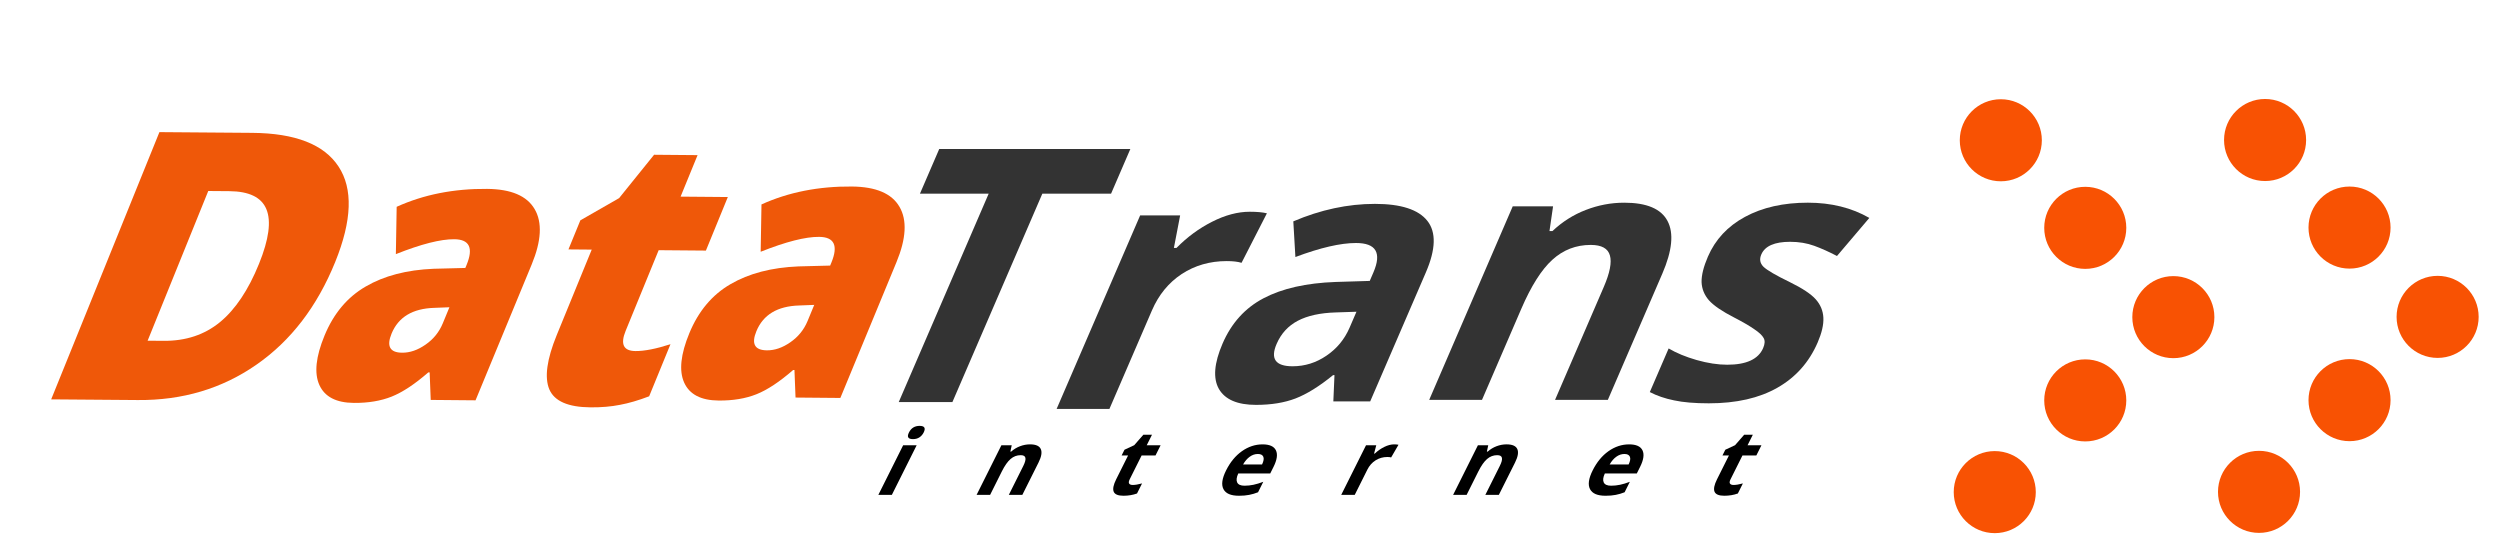 <?xml version="1.0" encoding="UTF-8" standalone="no"?>
<!-- Created with Inkscape (http://www.inkscape.org/) -->

<svg
   xmlns:dc="http://purl.org/dc/elements/1.1/"
   xmlns:cc="http://creativecommons.org/ns#"
   xmlns:rdf="http://www.w3.org/1999/02/22-rdf-syntax-ns#"
   xmlns:svg="http://www.w3.org/2000/svg"
   xmlns="http://www.w3.org/2000/svg"
   xmlns:sodipodi="http://sodipodi.sourceforge.net/DTD/sodipodi-0.dtd"
   xmlns:inkscape="http://www.inkscape.org/namespaces/inkscape"
   width="350"
   height="75"
   viewBox="0 0 92.604 19.844"
   version="1.1"
   id="svg8"
   inkscape:version="0.92.4 (5da689c313, 2019-01-14)"
   sodipodi:docname="datatrans-logo.svg">
  <defs
     id="defs2">
    <filter
       style="color-interpolation-filters:sRGB"
       inkscape:label="Drop Shadow"
       id="filter3832">
      <feFlood
         flood-opacity="0.498"
         flood-color="rgb(0,0,0)"
         result="flood"
         id="feFlood3822" />
      <feComposite
         in="flood"
         in2="SourceGraphic"
         operator="in"
         result="composite1"
         id="feComposite3824" />
      <feGaussianBlur
         in="composite1"
         stdDeviation="3"
         result="blur"
         id="feGaussianBlur3826" />
      <feOffset
         dx="6"
         dy="6"
         result="offset"
         id="feOffset3828" />
      <feComposite
         in="SourceGraphic"
         in2="offset"
         operator="over"
         result="composite2"
         id="feComposite3830" />
    </filter>
    <filter
       inkscape:menu="Shadows and Glows"
       inkscape:menu-tooltip="Cut out, add inner shadow and colorize some parts of an image"
       style="color-interpolation-filters:sRGB"
       inkscape:label="Drop Shadow"
       id="filter4041">
      <feColorMatrix
         values="0 0 0 0 0 0 0 0 0 0 0 0 0 0 0 0.21 0.72 0.07 0 0 "
         result="result1"
         id="feColorMatrix4013" />
      <feColorMatrix
         values="1 0 0 0 0 0 1 0 0 0 0 0 1 0 0 0 0 0 2 0 "
         result="result9"
         id="feColorMatrix4015" />
      <feComposite
         in2="result9"
         in="SourceGraphic"
         operator="in"
         result="result4"
         id="feComposite4017" />
      <feFlood
         result="result2"
         flood-color="rgb(0,0,0)"
         id="feFlood4019" />
      <feComposite
         in2="result9"
         operator="in"
         result="result10"
         id="feComposite4021" />
      <feComposite
         in2="result4"
         operator="atop"
         id="feComposite4023" />
      <feGaussianBlur
         stdDeviation="3"
         result="result8"
         id="feGaussianBlur4025" />
      <feOffset
         dx="3"
         dy="3"
         result="result3"
         in="result8"
         id="feOffset4027" />
      <feFlood
         flood-opacity="1"
         flood-color="rgb(219,173,62)"
         result="result5"
         id="feFlood4029" />
      <feMerge
         result="result6"
         id="feMerge4037">
        <feMergeNode
           in="result5"
           id="feMergeNode4031" />
        <feMergeNode
           in="result3"
           id="feMergeNode4033" />
        <feMergeNode
           in="result4"
           id="feMergeNode4035" />
      </feMerge>
      <feComposite
         in2="SourceGraphic"
         operator="in"
         result="fbSourceGraphic"
         id="feComposite4039" />
      <feColorMatrix
         result="fbSourceGraphicAlpha"
         in="fbSourceGraphic"
         values="0 0 0 -1 0 0 0 0 -1 0 0 0 0 -1 0 0 0 0 1 0"
         id="feColorMatrix4427" />
      <feFlood
         id="feFlood4429"
         flood-opacity="0.808"
         flood-color="rgb(0,0,0)"
         result="flood"
         in="fbSourceGraphic" />
      <feComposite
         in2="fbSourceGraphic"
         id="feComposite4431"
         in="flood"
         operator="in"
         result="composite1" />
      <feGaussianBlur
         id="feGaussianBlur4433"
         in="composite1"
         stdDeviation="0.2"
         result="blur" />
      <feOffset
         id="feOffset4435"
         dx="0.3"
         dy="0.3"
         result="offset" />
      <feComposite
         in2="offset"
         id="feComposite4437"
         in="fbSourceGraphic"
         operator="over"
         result="composite2" />
    </filter>
    <filter
       inkscape:menu="Shadows and Glows"
       inkscape:menu-tooltip="Cut out, add inner shadow and colorize some parts of an image"
       style="color-interpolation-filters:sRGB"
       inkscape:label="Drop Shadow"
       id="filter4041-7">
      <feColorMatrix
         values="0 0 0 0 0 0 0 0 0 0 0 0 0 0 0 0.21 0.72 0.07 0 0 "
         result="result1"
         id="feColorMatrix4013-5" />
      <feColorMatrix
         values="1 0 0 0 0 0 1 0 0 0 0 0 1 0 0 0 0 0 2 0 "
         result="result9"
         id="feColorMatrix4015-3" />
      <feComposite
         in2="result9"
         in="SourceGraphic"
         operator="in"
         result="result4"
         id="feComposite4017-5" />
      <feFlood
         result="result2"
         flood-color="rgb(0,0,0)"
         id="feFlood4019-6" />
      <feComposite
         in2="result9"
         operator="in"
         result="result10"
         id="feComposite4021-2" />
      <feComposite
         in2="result4"
         operator="atop"
         id="feComposite4023-9" />
      <feGaussianBlur
         stdDeviation="3"
         result="result8"
         id="feGaussianBlur4025-1" />
      <feOffset
         dx="3"
         dy="3"
         result="result3"
         in="result8"
         id="feOffset4027-2" />
      <feFlood
         flood-opacity="1"
         flood-color="rgb(219,173,62)"
         result="result5"
         id="feFlood4029-7" />
      <feMerge
         result="result6"
         id="feMerge4037-0">
        <feMergeNode
           in="result5"
           id="feMergeNode4031-9" />
        <feMergeNode
           in="result3"
           id="feMergeNode4033-3" />
        <feMergeNode
           in="result4"
           id="feMergeNode4035-6" />
      </feMerge>
      <feComposite
         in2="SourceGraphic"
         operator="in"
         result="fbSourceGraphic"
         id="feComposite4039-0" />
      <feColorMatrix
         result="fbSourceGraphicAlpha"
         in="fbSourceGraphic"
         values="0 0 0 -1 0 0 0 0 -1 0 0 0 0 -1 0 0 0 0 1 0"
         id="feColorMatrix4427-6" />
      <feFlood
         id="feFlood4429-2"
         flood-opacity="0.808"
         flood-color="rgb(0,0,0)"
         result="flood"
         in="fbSourceGraphic" />
      <feComposite
         in2="fbSourceGraphic"
         id="feComposite4431-6"
         in="flood"
         operator="in"
         result="composite1" />
      <feGaussianBlur
         id="feGaussianBlur4433-1"
         in="composite1"
         stdDeviation="0.2"
         result="blur" />
      <feOffset
         id="feOffset4435-8"
         dx="0.3"
         dy="0.3"
         result="offset" />
      <feComposite
         in2="offset"
         id="feComposite4437-7"
         in="fbSourceGraphic"
         operator="over"
         result="composite2" />
    </filter>
    <filter
       inkscape:menu="Shadows and Glows"
       inkscape:menu-tooltip="Cut out, add inner shadow and colorize some parts of an image"
       style="color-interpolation-filters:sRGB"
       inkscape:label="Drop Shadow"
       id="filter4041-2">
      <feColorMatrix
         values="0 0 0 0 0 0 0 0 0 0 0 0 0 0 0 0.21 0.72 0.07 0 0 "
         result="result1"
         id="feColorMatrix4013-0" />
      <feColorMatrix
         values="1 0 0 0 0 0 1 0 0 0 0 0 1 0 0 0 0 0 2 0 "
         result="result9"
         id="feColorMatrix4015-2" />
      <feComposite
         in2="result9"
         in="SourceGraphic"
         operator="in"
         result="result4"
         id="feComposite4017-3" />
      <feFlood
         result="result2"
         flood-color="rgb(0,0,0)"
         id="feFlood4019-7" />
      <feComposite
         in2="result9"
         operator="in"
         result="result10"
         id="feComposite4021-5" />
      <feComposite
         in2="result4"
         operator="atop"
         id="feComposite4023-92" />
      <feGaussianBlur
         stdDeviation="3"
         result="result8"
         id="feGaussianBlur4025-2" />
      <feOffset
         dx="3"
         dy="3"
         result="result3"
         in="result8"
         id="feOffset4027-8" />
      <feFlood
         flood-opacity="1"
         flood-color="rgb(219,173,62)"
         result="result5"
         id="feFlood4029-9" />
      <feMerge
         result="result6"
         id="feMerge4037-7">
        <feMergeNode
           in="result5"
           id="feMergeNode4031-3" />
        <feMergeNode
           in="result3"
           id="feMergeNode4033-6" />
        <feMergeNode
           in="result4"
           id="feMergeNode4035-1" />
      </feMerge>
      <feComposite
         in2="SourceGraphic"
         operator="in"
         result="fbSourceGraphic"
         id="feComposite4039-2" />
      <feColorMatrix
         result="fbSourceGraphicAlpha"
         in="fbSourceGraphic"
         values="0 0 0 -1 0 0 0 0 -1 0 0 0 0 -1 0 0 0 0 1 0"
         id="feColorMatrix4427-9" />
      <feFlood
         id="feFlood4429-3"
         flood-opacity="0.808"
         flood-color="rgb(0,0,0)"
         result="flood"
         in="fbSourceGraphic" />
      <feComposite
         in2="fbSourceGraphic"
         id="feComposite4431-1"
         in="flood"
         operator="in"
         result="composite1" />
      <feGaussianBlur
         id="feGaussianBlur4433-9"
         in="composite1"
         stdDeviation="0.2"
         result="blur" />
      <feOffset
         id="feOffset4435-4"
         dx="0.3"
         dy="0.3"
         result="offset" />
      <feComposite
         in2="offset"
         id="feComposite4437-78"
         in="fbSourceGraphic"
         operator="over"
         result="composite2" />
    </filter>
    <filter
       inkscape:menu="Shadows and Glows"
       inkscape:menu-tooltip="Cut out, add inner shadow and colorize some parts of an image"
       style="color-interpolation-filters:sRGB"
       inkscape:label="Drop Shadow"
       id="filter4041-5">
      <feColorMatrix
         values="0 0 0 0 0 0 0 0 0 0 0 0 0 0 0 0.21 0.72 0.07 0 0 "
         result="result1"
         id="feColorMatrix4013-03" />
      <feColorMatrix
         values="1 0 0 0 0 0 1 0 0 0 0 0 1 0 0 0 0 0 2 0 "
         result="result9"
         id="feColorMatrix4015-6" />
      <feComposite
         in2="result9"
         in="SourceGraphic"
         operator="in"
         result="result4"
         id="feComposite4017-1" />
      <feFlood
         result="result2"
         flood-color="rgb(0,0,0)"
         id="feFlood4019-0" />
      <feComposite
         in2="result9"
         operator="in"
         result="result10"
         id="feComposite4021-6" />
      <feComposite
         in2="result4"
         operator="atop"
         id="feComposite4023-3" />
      <feGaussianBlur
         stdDeviation="3"
         result="result8"
         id="feGaussianBlur4025-20" />
      <feOffset
         dx="3"
         dy="3"
         result="result3"
         in="result8"
         id="feOffset4027-6" />
      <feFlood
         flood-opacity="1"
         flood-color="rgb(219,173,62)"
         result="result5"
         id="feFlood4029-1" />
      <feMerge
         result="result6"
         id="feMerge4037-5">
        <feMergeNode
           in="result5"
           id="feMergeNode4031-5" />
        <feMergeNode
           in="result3"
           id="feMergeNode4033-4" />
        <feMergeNode
           in="result4"
           id="feMergeNode4035-7" />
      </feMerge>
      <feComposite
         in2="SourceGraphic"
         operator="in"
         result="fbSourceGraphic"
         id="feComposite4039-6" />
      <feColorMatrix
         result="fbSourceGraphicAlpha"
         in="fbSourceGraphic"
         values="0 0 0 -1 0 0 0 0 -1 0 0 0 0 -1 0 0 0 0 1 0"
         id="feColorMatrix4427-5" />
      <feFlood
         id="feFlood4429-6"
         flood-opacity="0.808"
         flood-color="rgb(0,0,0)"
         result="flood"
         in="fbSourceGraphic" />
      <feComposite
         in2="fbSourceGraphic"
         id="feComposite4431-9"
         in="flood"
         operator="in"
         result="composite1" />
      <feGaussianBlur
         id="feGaussianBlur4433-3"
         in="composite1"
         stdDeviation="0.2"
         result="blur" />
      <feOffset
         id="feOffset4435-7"
         dx="0.3"
         dy="0.3"
         result="offset" />
      <feComposite
         in2="offset"
         id="feComposite4437-4"
         in="fbSourceGraphic"
         operator="over"
         result="composite2" />
    </filter>
    <filter
       inkscape:menu="Shadows and Glows"
       inkscape:menu-tooltip="Cut out, add inner shadow and colorize some parts of an image"
       style="color-interpolation-filters:sRGB"
       inkscape:label="Drop Shadow"
       id="filter4041-25">
      <feColorMatrix
         values="0 0 0 0 0 0 0 0 0 0 0 0 0 0 0 0.21 0.72 0.07 0 0 "
         result="result1"
         id="feColorMatrix4013-4" />
      <feColorMatrix
         values="1 0 0 0 0 0 1 0 0 0 0 0 1 0 0 0 0 0 2 0 "
         result="result9"
         id="feColorMatrix4015-7" />
      <feComposite
         in2="result9"
         in="SourceGraphic"
         operator="in"
         result="result4"
         id="feComposite4017-4" />
      <feFlood
         result="result2"
         flood-color="rgb(0,0,0)"
         id="feFlood4019-4" />
      <feComposite
         in2="result9"
         operator="in"
         result="result10"
         id="feComposite4021-3" />
      <feComposite
         in2="result4"
         operator="atop"
         id="feComposite4023-0" />
      <feGaussianBlur
         stdDeviation="3"
         result="result8"
         id="feGaussianBlur4025-7" />
      <feOffset
         dx="3"
         dy="3"
         result="result3"
         in="result8"
         id="feOffset4027-86" />
      <feFlood
         flood-opacity="1"
         flood-color="rgb(219,173,62)"
         result="result5"
         id="feFlood4029-8" />
      <feMerge
         result="result6"
         id="feMerge4037-8">
        <feMergeNode
           in="result5"
           id="feMergeNode4031-4" />
        <feMergeNode
           in="result3"
           id="feMergeNode4033-31" />
        <feMergeNode
           in="result4"
           id="feMergeNode4035-4" />
      </feMerge>
      <feComposite
         in2="SourceGraphic"
         operator="in"
         result="fbSourceGraphic"
         id="feComposite4039-9" />
      <feColorMatrix
         result="fbSourceGraphicAlpha"
         in="fbSourceGraphic"
         values="0 0 0 -1 0 0 0 0 -1 0 0 0 0 -1 0 0 0 0 1 0"
         id="feColorMatrix4427-2" />
      <feFlood
         id="feFlood4429-0"
         flood-opacity="0.808"
         flood-color="rgb(0,0,0)"
         result="flood"
         in="fbSourceGraphic" />
      <feComposite
         in2="fbSourceGraphic"
         id="feComposite4431-68"
         in="flood"
         operator="in"
         result="composite1" />
      <feGaussianBlur
         id="feGaussianBlur4433-92"
         in="composite1"
         stdDeviation="0.2"
         result="blur" />
      <feOffset
         id="feOffset4435-6"
         dx="0.3"
         dy="0.3"
         result="offset" />
      <feComposite
         in2="offset"
         id="feComposite4437-6"
         in="fbSourceGraphic"
         operator="over"
         result="composite2" />
    </filter>
    <filter
       inkscape:menu="Shadows and Glows"
       inkscape:menu-tooltip="Cut out, add inner shadow and colorize some parts of an image"
       style="color-interpolation-filters:sRGB"
       inkscape:label="Drop Shadow"
       id="filter4041-25-5">
      <feColorMatrix
         values="0 0 0 0 0 0 0 0 0 0 0 0 0 0 0 0.21 0.72 0.07 0 0 "
         result="result1"
         id="feColorMatrix4013-4-0" />
      <feColorMatrix
         values="1 0 0 0 0 0 1 0 0 0 0 0 1 0 0 0 0 0 2 0 "
         result="result9"
         id="feColorMatrix4015-7-4" />
      <feComposite
         in2="result9"
         in="SourceGraphic"
         operator="in"
         result="result4"
         id="feComposite4017-4-8" />
      <feFlood
         result="result2"
         flood-color="rgb(0,0,0)"
         id="feFlood4019-4-7" />
      <feComposite
         in2="result9"
         operator="in"
         result="result10"
         id="feComposite4021-3-1" />
      <feComposite
         in2="result4"
         operator="atop"
         id="feComposite4023-0-7" />
      <feGaussianBlur
         stdDeviation="3"
         result="result8"
         id="feGaussianBlur4025-7-2" />
      <feOffset
         dx="3"
         dy="3"
         result="result3"
         in="result8"
         id="feOffset4027-86-7" />
      <feFlood
         flood-opacity="1"
         flood-color="rgb(219,173,62)"
         result="result5"
         id="feFlood4029-8-2" />
      <feMerge
         result="result6"
         id="feMerge4037-8-2">
        <feMergeNode
           in="result5"
           id="feMergeNode4031-4-6" />
        <feMergeNode
           in="result3"
           id="feMergeNode4033-31-1" />
        <feMergeNode
           in="result4"
           id="feMergeNode4035-4-0" />
      </feMerge>
      <feComposite
         in2="SourceGraphic"
         operator="in"
         result="fbSourceGraphic"
         id="feComposite4039-9-6" />
      <feColorMatrix
         result="fbSourceGraphicAlpha"
         in="fbSourceGraphic"
         values="0 0 0 -1 0 0 0 0 -1 0 0 0 0 -1 0 0 0 0 1 0"
         id="feColorMatrix4427-2-1" />
      <feFlood
         id="feFlood4429-0-5"
         flood-opacity="0.808"
         flood-color="rgb(0,0,0)"
         result="flood"
         in="fbSourceGraphic" />
      <feComposite
         in2="fbSourceGraphic"
         id="feComposite4431-68-9"
         in="flood"
         operator="in"
         result="composite1" />
      <feGaussianBlur
         id="feGaussianBlur4433-92-4"
         in="composite1"
         stdDeviation="0.2"
         result="blur" />
      <feOffset
         id="feOffset4435-6-9"
         dx="0.3"
         dy="0.3"
         result="offset" />
      <feComposite
         in2="offset"
         id="feComposite4437-6-0"
         in="fbSourceGraphic"
         operator="over"
         result="composite2" />
    </filter>
    <filter
       inkscape:menu="Shadows and Glows"
       inkscape:menu-tooltip="Cut out, add inner shadow and colorize some parts of an image"
       style="color-interpolation-filters:sRGB"
       inkscape:label="Drop Shadow"
       id="filter4041-5-9">
      <feColorMatrix
         values="0 0 0 0 0 0 0 0 0 0 0 0 0 0 0 0.21 0.72 0.07 0 0 "
         result="result1"
         id="feColorMatrix4013-03-1" />
      <feColorMatrix
         values="1 0 0 0 0 0 1 0 0 0 0 0 1 0 0 0 0 0 2 0 "
         result="result9"
         id="feColorMatrix4015-6-7" />
      <feComposite
         in2="result9"
         in="SourceGraphic"
         operator="in"
         result="result4"
         id="feComposite4017-1-7" />
      <feFlood
         result="result2"
         flood-color="rgb(0,0,0)"
         id="feFlood4019-0-1" />
      <feComposite
         in2="result9"
         operator="in"
         result="result10"
         id="feComposite4021-6-1" />
      <feComposite
         in2="result4"
         operator="atop"
         id="feComposite4023-3-5" />
      <feGaussianBlur
         stdDeviation="3"
         result="result8"
         id="feGaussianBlur4025-20-9" />
      <feOffset
         dx="3"
         dy="3"
         result="result3"
         in="result8"
         id="feOffset4027-6-7" />
      <feFlood
         flood-opacity="1"
         flood-color="rgb(219,173,62)"
         result="result5"
         id="feFlood4029-1-7" />
      <feMerge
         result="result6"
         id="feMerge4037-5-6">
        <feMergeNode
           in="result5"
           id="feMergeNode4031-5-7" />
        <feMergeNode
           in="result3"
           id="feMergeNode4033-4-3" />
        <feMergeNode
           in="result4"
           id="feMergeNode4035-7-6" />
      </feMerge>
      <feComposite
         in2="SourceGraphic"
         operator="in"
         result="fbSourceGraphic"
         id="feComposite4039-6-5" />
      <feColorMatrix
         result="fbSourceGraphicAlpha"
         in="fbSourceGraphic"
         values="0 0 0 -1 0 0 0 0 -1 0 0 0 0 -1 0 0 0 0 1 0"
         id="feColorMatrix4427-5-6" />
      <feFlood
         id="feFlood4429-6-3"
         flood-opacity="0.808"
         flood-color="rgb(0,0,0)"
         result="flood"
         in="fbSourceGraphic" />
      <feComposite
         in2="fbSourceGraphic"
         id="feComposite4431-9-9"
         in="flood"
         operator="in"
         result="composite1" />
      <feGaussianBlur
         id="feGaussianBlur4433-3-4"
         in="composite1"
         stdDeviation="0.2"
         result="blur" />
      <feOffset
         id="feOffset4435-7-8"
         dx="0.3"
         dy="0.3"
         result="offset" />
      <feComposite
         in2="offset"
         id="feComposite4437-4-1"
         in="fbSourceGraphic"
         operator="over"
         result="composite2" />
    </filter>
    <filter
       inkscape:menu="Shadows and Glows"
       inkscape:menu-tooltip="Cut out, add inner shadow and colorize some parts of an image"
       style="color-interpolation-filters:sRGB"
       inkscape:label="Drop Shadow"
       id="filter4041-2-2">
      <feColorMatrix
         values="0 0 0 0 0 0 0 0 0 0 0 0 0 0 0 0.21 0.72 0.07 0 0 "
         result="result1"
         id="feColorMatrix4013-0-9" />
      <feColorMatrix
         values="1 0 0 0 0 0 1 0 0 0 0 0 1 0 0 0 0 0 2 0 "
         result="result9"
         id="feColorMatrix4015-2-3" />
      <feComposite
         in2="result9"
         in="SourceGraphic"
         operator="in"
         result="result4"
         id="feComposite4017-3-9" />
      <feFlood
         result="result2"
         flood-color="rgb(0,0,0)"
         id="feFlood4019-7-0" />
      <feComposite
         in2="result9"
         operator="in"
         result="result10"
         id="feComposite4021-5-8" />
      <feComposite
         in2="result4"
         operator="atop"
         id="feComposite4023-92-8" />
      <feGaussianBlur
         stdDeviation="3"
         result="result8"
         id="feGaussianBlur4025-2-5" />
      <feOffset
         dx="3"
         dy="3"
         result="result3"
         in="result8"
         id="feOffset4027-8-0" />
      <feFlood
         flood-opacity="1"
         flood-color="rgb(219,173,62)"
         result="result5"
         id="feFlood4029-9-9" />
      <feMerge
         result="result6"
         id="feMerge4037-7-6">
        <feMergeNode
           in="result5"
           id="feMergeNode4031-3-3" />
        <feMergeNode
           in="result3"
           id="feMergeNode4033-6-8" />
        <feMergeNode
           in="result4"
           id="feMergeNode4035-1-5" />
      </feMerge>
      <feComposite
         in2="SourceGraphic"
         operator="in"
         result="fbSourceGraphic"
         id="feComposite4039-2-6" />
      <feColorMatrix
         result="fbSourceGraphicAlpha"
         in="fbSourceGraphic"
         values="0 0 0 -1 0 0 0 0 -1 0 0 0 0 -1 0 0 0 0 1 0"
         id="feColorMatrix4427-9-1" />
      <feFlood
         id="feFlood4429-3-1"
         flood-opacity="0.808"
         flood-color="rgb(0,0,0)"
         result="flood"
         in="fbSourceGraphic" />
      <feComposite
         in2="fbSourceGraphic"
         id="feComposite4431-1-5"
         in="flood"
         operator="in"
         result="composite1" />
      <feGaussianBlur
         id="feGaussianBlur4433-9-9"
         in="composite1"
         stdDeviation="0.2"
         result="blur" />
      <feOffset
         id="feOffset4435-4-8"
         dx="0.3"
         dy="0.3"
         result="offset" />
      <feComposite
         in2="offset"
         id="feComposite4437-78-4"
         in="fbSourceGraphic"
         operator="over"
         result="composite2" />
    </filter>
    <filter
       inkscape:menu="Shadows and Glows"
       inkscape:menu-tooltip="Cut out, add inner shadow and colorize some parts of an image"
       style="color-interpolation-filters:sRGB"
       inkscape:label="Drop Shadow"
       id="filter4041-7-8">
      <feColorMatrix
         values="0 0 0 0 0 0 0 0 0 0 0 0 0 0 0 0.21 0.72 0.07 0 0 "
         result="result1"
         id="feColorMatrix4013-5-1" />
      <feColorMatrix
         values="1 0 0 0 0 0 1 0 0 0 0 0 1 0 0 0 0 0 2 0 "
         result="result9"
         id="feColorMatrix4015-3-0" />
      <feComposite
         in2="result9"
         in="SourceGraphic"
         operator="in"
         result="result4"
         id="feComposite4017-5-3" />
      <feFlood
         result="result2"
         flood-color="rgb(0,0,0)"
         id="feFlood4019-6-0" />
      <feComposite
         in2="result9"
         operator="in"
         result="result10"
         id="feComposite4021-2-4" />
      <feComposite
         in2="result4"
         operator="atop"
         id="feComposite4023-9-4" />
      <feGaussianBlur
         stdDeviation="3"
         result="result8"
         id="feGaussianBlur4025-1-4" />
      <feOffset
         dx="3"
         dy="3"
         result="result3"
         in="result8"
         id="feOffset4027-2-4" />
      <feFlood
         flood-opacity="1"
         flood-color="rgb(219,173,62)"
         result="result5"
         id="feFlood4029-7-7" />
      <feMerge
         result="result6"
         id="feMerge4037-0-6">
        <feMergeNode
           in="result5"
           id="feMergeNode4031-9-3" />
        <feMergeNode
           in="result3"
           id="feMergeNode4033-3-1" />
        <feMergeNode
           in="result4"
           id="feMergeNode4035-6-7" />
      </feMerge>
      <feComposite
         in2="SourceGraphic"
         operator="in"
         result="fbSourceGraphic"
         id="feComposite4039-0-5" />
      <feColorMatrix
         result="fbSourceGraphicAlpha"
         in="fbSourceGraphic"
         values="0 0 0 -1 0 0 0 0 -1 0 0 0 0 -1 0 0 0 0 1 0"
         id="feColorMatrix4427-6-9" />
      <feFlood
         id="feFlood4429-2-6"
         flood-opacity="0.808"
         flood-color="rgb(0,0,0)"
         result="flood"
         in="fbSourceGraphic" />
      <feComposite
         in2="fbSourceGraphic"
         id="feComposite4431-6-2"
         in="flood"
         operator="in"
         result="composite1" />
      <feGaussianBlur
         id="feGaussianBlur4433-1-1"
         in="composite1"
         stdDeviation="0.2"
         result="blur" />
      <feOffset
         id="feOffset4435-8-7"
         dx="0.3"
         dy="0.3"
         result="offset" />
      <feComposite
         in2="offset"
         id="feComposite4437-7-8"
         in="fbSourceGraphic"
         operator="over"
         result="composite2" />
    </filter>
    <filter
       inkscape:menu="Shadows and Glows"
       inkscape:menu-tooltip="Cut out, add inner shadow and colorize some parts of an image"
       style="color-interpolation-filters:sRGB"
       inkscape:label="Drop Shadow"
       id="filter4041-57">
      <feColorMatrix
         values="0 0 0 0 0 0 0 0 0 0 0 0 0 0 0 0.21 0.72 0.07 0 0 "
         result="result1"
         id="feColorMatrix4013-41" />
      <feColorMatrix
         values="1 0 0 0 0 0 1 0 0 0 0 0 1 0 0 0 0 0 2 0 "
         result="result9"
         id="feColorMatrix4015-8" />
      <feComposite
         in2="result9"
         in="SourceGraphic"
         operator="in"
         result="result4"
         id="feComposite4017-59" />
      <feFlood
         result="result2"
         flood-color="rgb(0,0,0)"
         id="feFlood4019-75" />
      <feComposite
         in2="result9"
         operator="in"
         result="result10"
         id="feComposite4021-38" />
      <feComposite
         in2="result4"
         operator="atop"
         id="feComposite4023-8" />
      <feGaussianBlur
         stdDeviation="3"
         result="result8"
         id="feGaussianBlur4025-3" />
      <feOffset
         dx="3"
         dy="3"
         result="result3"
         in="result8"
         id="feOffset4027-1" />
      <feFlood
         flood-opacity="1"
         flood-color="rgb(219,173,62)"
         result="result5"
         id="feFlood4029-89" />
      <feMerge
         result="result6"
         id="feMerge4037-6">
        <feMergeNode
           in="result5"
           id="feMergeNode4031-43" />
        <feMergeNode
           in="result3"
           id="feMergeNode4033-33" />
        <feMergeNode
           in="result4"
           id="feMergeNode4035-8" />
      </feMerge>
      <feComposite
         in2="SourceGraphic"
         operator="in"
         result="fbSourceGraphic"
         id="feComposite4039-60" />
      <feColorMatrix
         result="fbSourceGraphicAlpha"
         in="fbSourceGraphic"
         values="0 0 0 -1 0 0 0 0 -1 0 0 0 0 -1 0 0 0 0 1 0"
         id="feColorMatrix4427-4" />
      <feFlood
         id="feFlood4429-8"
         flood-opacity="0.808"
         flood-color="rgb(0,0,0)"
         result="flood"
         in="fbSourceGraphic" />
      <feComposite
         in2="fbSourceGraphic"
         id="feComposite4431-8"
         in="flood"
         operator="in"
         result="composite1" />
      <feGaussianBlur
         id="feGaussianBlur4433-8"
         in="composite1"
         stdDeviation="0.2"
         result="blur" />
      <feOffset
         id="feOffset4435-9"
         dx="0.3"
         dy="0.3"
         result="offset" />
      <feComposite
         in2="offset"
         id="feComposite4437-77"
         in="fbSourceGraphic"
         operator="over"
         result="composite2" />
    </filter>
  </defs>
  <sodipodi:namedview
     id="base"
     pagecolor="#ffffff"
     bordercolor="#666666"
     borderopacity="1.0"
     inkscape:pageopacity="0.0"
     inkscape:pageshadow="2"
     inkscape:zoom="0.98994949"
     inkscape:cx="361.29356"
     inkscape:cy="-300.45339"
     inkscape:document-units="mm"
     inkscape:current-layer="layer1"
     showgrid="false"
     inkscape:window-width="1920"
     inkscape:window-height="1011"
     inkscape:window-x="0"
     inkscape:window-y="0"
     inkscape:window-maximized="1"
     inkscape:snap-text-baseline="false"
     inkscape:snap-center="true"
     fit-margin-top="0"
     fit-margin-left="0"
     fit-margin-right="0"
     fit-margin-bottom="0"
     units="px" />
  <g
     inkscape:label="1. réteg"
     inkscape:groupmode="layer"
     id="layer1"
     transform="translate(-5.27,-10.831)">
    <g
       id="g528"
       transform="matrix(0.432,0,0,0.432,5.787,10.869)">
      <circle
         transform="matrix(1.095,0,0,1.095,-14.93,-66.236)"
         style="fill:#f85203;fill-opacity:1;stroke-width:0.265;filter:url(#filter4041)"
         r="3.213"
         cy="68.093"
         cx="165.917"
         id="path3778-3" />
      <circle
         transform="matrix(1.095,0,0,1.095,-14.93,-66.236)"
         style="fill:#f85203;fill-opacity:1;stroke-width:0.265;filter:url(#filter4041-7)"
         r="3.213"
         cy="74.951"
         cx="172.53"
         id="path3778-3-9" />
      <circle
         transform="matrix(1.095,0,0,1.095,-14.93,-66.236)"
         style="fill:#f85203;fill-opacity:1;stroke-width:0.265;filter:url(#filter4041-2)"
         r="3.213"
         cy="81.943"
         cx="179.428"
         id="path3778-3-4" />
      <circle
         transform="matrix(1.095,0,0,1.095,-14.93,-66.236)"
         style="fill:#f85203;fill-opacity:1;stroke-width:0.265;filter:url(#filter4041-5)"
         r="3.213"
         cy="88.463"
         cx="172.53"
         id="path3778-3-5" />
      <circle
         transform="matrix(1.095,0,0,1.095,-14.93,-66.236)"
         style="fill:#f85203;fill-opacity:1;stroke-width:0.265;filter:url(#filter4041-25)"
         r="3.213"
         cy="95.645"
         cx="165.443"
         id="path3778-3-49" />
      <circle
         transform="matrix(1.095,0,0,1.095,-14.93,-66.236)"
         style="fill:#f85203;fill-opacity:1;stroke-width:0.265;filter:url(#filter4041-57)"
         r="3.213"
         cy="68.073"
         cx="186.611"
         id="path3778-3-6" />
      <circle
         transform="matrix(1.095,0,0,1.095,-14.93,-66.236)"
         style="fill:#f85203;fill-opacity:1;stroke-width:0.265;filter:url(#filter4041-7-8)"
         r="3.213"
         cy="74.93"
         cx="193.224"
         id="path3778-3-9-4" />
      <circle
         transform="matrix(1.095,0,0,1.095,-14.93,-66.236)"
         style="fill:#f85203;fill-opacity:1;stroke-width:0.265;filter:url(#filter4041-2-2)"
         r="3.213"
         cy="81.923"
         cx="200.122"
         id="path3778-3-4-3" />
      <circle
         transform="matrix(1.095,0,0,1.095,-14.93,-66.236)"
         style="fill:#f85203;fill-opacity:1;stroke-width:0.265;filter:url(#filter4041-5-9)"
         r="3.213"
         cy="88.443"
         cx="193.224"
         id="path3778-3-5-0" />
      <circle
         transform="matrix(1.095,0,0,1.095,-14.93,-66.236)"
         style="fill:#f85203;fill-opacity:1;stroke-width:0.265;filter:url(#filter4041-25-5)"
         r="3.213"
         cy="95.625"
         cx="186.137"
         id="path3778-3-49-3" />
      <g
         id="flowRoot5383"
         style="font-style:normal;font-variant:normal;font-weight:normal;font-stretch:normal;font-size:85.333px;line-height:1.25;font-family:'Open Sans Condensed';-inkscape-font-specification:'Open Sans Condensed, ';letter-spacing:0px;word-spacing:0px;fill:#000000;fill-opacity:1;stroke:none"
         transform="matrix(0.351,0.003,-0.003,0.376,-15.504,-37.894)"
         aria-label="Data">
        <path
           inkscape:connector-curvature="0"
           id="path5391"
           style="font-style:normal;font-variant:normal;font-weight:800;font-stretch:normal;font-size:85.333px;font-family:'Open Sans';-inkscape-font-specification:'Open Sans Ultra-Bold';fill:#ef5809;fill-opacity:1;stroke-width:1.039"
           d="m 124.019,159.277 q -6.489,15.308 -19.052,23.596 -12.518,8.287 -28.876,8.298 l -21.198,0.013 25.92,-61.15 22.677,-0.014 q 15.775,-0.01 21.144,7.513 5.413,7.523 -0.615,21.744 z m -18.623,0.597 q 3.564,-8.407 1.698,-12.462 -1.821,-4.055 -9.081,-4.05 l -5.154,0.003 -14.52,34.255 3.944,-0.003 q 8.067,-0.005 13.675,-4.357 5.626,-4.394 9.438,-13.387 z" />
        <path
           inkscape:connector-curvature="0"
           id="path5393"
           style="font-style:normal;font-variant:normal;font-weight:800;font-stretch:normal;font-size:85.333px;font-family:'Open Sans';-inkscape-font-specification:'Open Sans Ultra-Bold';fill:#ef5809;fill-opacity:1;stroke-width:0.987"
           d="m 236.716,189.32 -0.316,-6.275 -0.323,-9e-5 q -4.965,4.098 -8.93,5.603 -3.964,1.505 -9.217,1.503 -6.464,-10e-4 -8.444,-4.018 -1.98,-4.017 1.169,-11.295 3.276,-7.571 9.959,-11.251 6.701,-3.721 16.556,-4.179 l 7.745,-0.249 0.29,-0.669 q 2.534,-5.856 -3.042,-5.858 -5.01,-0.002 -14.247,3.51 l 0.104,-10.793 q 9.845,-4.264 22.047,-4.261 8.807,0.003 11.661,4.521 2.894,4.519 -0.617,12.634 l -13.446,31.079 z m -7.084,-10.712 q 2.869,1.9e-4 5.703,-1.881 2.875,-1.882 4.178,-4.893 l 1.592,-3.681 -3.709,0.166 q -7.924,0.291 -10.367,5.938 -1.882,4.35 2.602,4.351 z" />
        <path
           inkscape:connector-curvature="0"
           id="path5395"
           style="font-style:normal;font-variant:normal;font-weight:800;font-stretch:normal;font-size:85.333px;font-family:'Open Sans';-inkscape-font-specification:'Open Sans Ultra-Bold';fill:#ef5809;fill-opacity:1"
           d="m 197.521,179.029 q 3.279,1.2e-4 8.544,-1.631 l -5.108,11.921 q -3.888,1.422 -7.128,2.008 -3.216,0.627 -7.2,0.627 -8.177,-2.8e-4 -10.067,-4.016 -1.872,-4.057 1.712,-12.423 l 8.37,-19.534 -5.686,-2e-4 2.85,-6.651 9.426,-5.145 8.458,-9.955 10.625,3.7e-4 -4.068,9.495 11.539,4e-4 -5.251,12.256 -11.539,-4e-4 -7.904,18.446 q -1.972,4.601 2.428,4.601 z" />
        <path
           inkscape:connector-curvature="0"
           id="path5393-7"
           style="font-style:normal;font-variant:normal;font-weight:800;font-stretch:normal;font-size:85.333px;line-height:1.25;font-family:'Open Sans';-inkscape-font-specification:'Open Sans Ultra-Bold';letter-spacing:0px;word-spacing:0px;fill:#ef5809;fill-opacity:1;stroke:none;stroke-width:0.987"
           d="m 147.607,190.571 -0.316,-6.275 -0.323,-1e-4 q -4.965,4.098 -8.93,5.603 -3.964,1.505 -9.217,1.503 -6.464,-0.001 -8.444,-4.018 -1.98,-4.017 1.169,-11.295 3.276,-7.571 9.959,-11.251 6.701,-3.721 16.556,-4.179 l 7.745,-0.249 0.29,-0.669 q 2.534,-5.856 -3.042,-5.858 -5.01,-0.002 -14.247,3.51 l 0.104,-10.793 q 9.845,-4.264 22.047,-4.261 8.807,0.003 11.661,4.521 2.894,4.519 -0.617,12.634 l -13.446,31.079 z m -7.084,-10.712 q 2.869,1.9e-4 5.703,-1.881 2.875,-1.882 4.178,-4.893 l 1.592,-3.681 -3.709,0.166 q -7.924,0.291 -10.367,5.938 -1.882,4.35 2.602,4.351 z" />
      </g>
      <g
         id="flowRoot247-5"
         style="font-style:normal;font-weight:normal;font-size:40px;line-height:1.25;font-family:sans-serif;letter-spacing:0px;word-spacing:0px;fill:#333333;fill-opacity:1;stroke:none"
         transform="matrix(0.475,0,-0.205,0.475,-7.018,-115.495)"
         aria-label="T">
        <path
           id="path491"
           style="font-style:normal;font-variant:normal;font-weight:bold;font-stretch:normal;font-size:64px;font-family:'Open Sans';-inkscape-font-specification:'Open Sans Bold';fill:#333333"
           d="m 320.359,315.547 h -9.688 v -37.625 h -12.406 v -8.062 h 34.5 v 8.062 h -12.406 z"
           inkscape:connector-curvature="0" />
      </g>
      <g
         id="flowRoot247-5-6"
         style="font-style:normal;font-weight:normal;font-size:40px;line-height:1.25;font-family:sans-serif;letter-spacing:0px;word-spacing:0px;fill:#333333;fill-opacity:1;stroke:none"
         transform="matrix(0.475,0,-0.205,0.475,10.647,-114.909)"
         aria-label="r">
        <path
           id="path488"
           style="font-style:normal;font-variant:normal;font-weight:bold;font-stretch:normal;font-size:64px;font-family:'Open Sans';-inkscape-font-specification:'Open Sans Bold';fill:#333333"
           d="m 321.484,279.953 q 1.938,0 3.219,0.281 l -0.719,8.938 q -1.156,-0.312 -2.812,-0.312 -4.562,0 -7.125,2.344 -2.531,2.344 -2.531,6.562 v 17.781 h -9.531 v -34.938 h 7.219 l 1.406,5.875 h 0.469 q 1.625,-2.938 4.375,-4.719 2.781,-1.812 6.031,-1.812 z"
           inkscape:connector-curvature="0" />
      </g>
      <g
         id="flowRoot247-5-6-5"
         style="font-style:normal;font-weight:normal;font-size:40px;line-height:1.25;font-family:sans-serif;letter-spacing:0px;word-spacing:0px;fill:#333333;fill-opacity:1;stroke:none"
         transform="matrix(0.475,0,-0.205,0.475,23.835,-115.553)"
         aria-label="a">
        <path
           id="path485"
           style="font-style:normal;font-variant:normal;font-weight:bold;font-stretch:normal;font-size:64px;font-family:'Open Sans';-inkscape-font-specification:'Open Sans Bold';fill:#333333"
           d="m 324.172,315.547 -1.844,-4.75 h -0.25 q -2.406,3.031 -4.969,4.219 -2.531,1.156 -6.625,1.156 -5.031,0 -7.938,-2.875 -2.875,-2.875 -2.875,-8.188 0,-5.562 3.875,-8.188 3.906,-2.656 11.75,-2.938 l 6.062,-0.188 v -1.531 q 0,-5.312 -5.438,-5.312 -4.188,0 -9.844,2.531 l -3.156,-6.438 q 6.031,-3.156 13.375,-3.156 7.031,0 10.781,3.062 3.75,3.062 3.75,9.312 v 23.281 z m -2.812,-16.188 -3.688,0.125 q -4.156,0.125 -6.188,1.5 -2.031,1.375 -2.031,4.188 0,4.031 4.625,4.031 3.312,0 5.281,-1.906 2,-1.906 2,-5.062 z"
           inkscape:connector-curvature="0" />
      </g>
      <g
         id="flowRoot247-5-6-5-8"
         style="font-style:normal;font-weight:normal;font-size:40px;line-height:1.25;font-family:sans-serif;letter-spacing:0px;word-spacing:0px;fill:#333333;fill-opacity:1;stroke:none"
         transform="matrix(0.475,0,-0.205,0.475,42.594,-115.687)"
         aria-label="n">
        <path
           id="path482"
           style="font-style:normal;font-variant:normal;font-weight:bold;font-stretch:normal;font-size:64px;font-family:'Open Sans';-inkscape-font-specification:'Open Sans Bold';fill:#333333"
           d="m 334.234,315.547 h -9.531 v -20.406 q 0,-3.781 -1.344,-5.656 -1.344,-1.906 -4.281,-1.906 -4,0 -5.781,2.688 -1.781,2.656 -1.781,8.844 v 16.438 h -9.531 v -34.938 h 7.281 l 1.281,4.469 h 0.531 q 1.594,-2.531 4.375,-3.812 2.812,-1.312 6.375,-1.312 6.094,0 9.25,3.312 3.156,3.281 3.156,9.5 z"
           inkscape:connector-curvature="0" />
      </g>
      <g
         id="flowRoot247-5-6-5-3"
         style="font-style:normal;font-weight:normal;font-size:40px;line-height:1.25;font-family:sans-serif;letter-spacing:0px;word-spacing:0px;fill:#333333;fill-opacity:1;stroke:none"
         transform="matrix(0.475,0,-0.205,0.475,62.202,-115.687)"
         aria-label="s">
        <path
           id="path479"
           style="font-style:normal;font-variant:normal;font-weight:bold;font-stretch:normal;font-size:64px;font-family:'Open Sans';-inkscape-font-specification:'Open Sans Bold';fill:#333333"
           d="m 326.359,305.172 q 0,5.375 -3.75,8.188 -3.719,2.812 -11.156,2.812 -3.812,0 -6.5,-0.531 -2.688,-0.5 -5.031,-1.5 v -7.875 q 2.656,1.25 5.969,2.094 3.344,0.844 5.875,0.844 5.188,0 5.188,-3 0,-1.125 -0.688,-1.812 -0.688,-0.719 -2.375,-1.594 -1.688,-0.906 -4.5,-2.094 -4.031,-1.688 -5.938,-3.125 -1.875,-1.438 -2.75,-3.281 -0.844,-1.875 -0.844,-4.594 0,-4.656 3.594,-7.188 3.625,-2.562 10.25,-2.562 6.312,0 12.281,2.75 l -2.875,6.875 q -2.625,-1.125 -4.906,-1.844 -2.281,-0.719 -4.656,-0.719 -4.219,0 -4.219,2.281 0,1.281 1.344,2.219 1.375,0.938 5.969,2.781 4.094,1.656 6,3.094 1.906,1.438 2.812,3.312 0.906,1.875 0.906,4.469 z"
           inkscape:connector-curvature="0" />
      </g>
      <g
         id="text365"
         style="font-style:normal;font-weight:normal;font-size:7.786px;line-height:1.25;font-family:sans-serif;letter-spacing:0px;word-spacing:0px;fill:#000000;fill-opacity:1;stroke:none;stroke-width:0.195"
         transform="skewX(-26.565)"
         aria-label="internet">
        <path
           id="path462"
           style="font-style:normal;font-variant:normal;font-weight:bold;font-stretch:normal;font-family:'Open Sans';-inkscape-font-specification:'Open Sans Bold';letter-spacing:6.052px;word-spacing:0px;stroke-width:0.195"
           d="m 95.238,36.995 q 0,-0.566 0.631,-0.566 0.631,0 0.631,0.566 0,0.27 -0.16,0.422 -0.156,0.148 -0.471,0.148 -0.631,0 -0.631,-0.57 z m 1.209,5.349 h -1.159 v -4.25 h 1.159 z"
           inkscape:connector-curvature="0" />
        <path
           id="path464"
           style="font-style:normal;font-variant:normal;font-weight:bold;font-stretch:normal;font-family:'Open Sans';-inkscape-font-specification:'Open Sans Bold';letter-spacing:6.052px;word-spacing:0px;stroke-width:0.195"
           d="m 107.635,42.344 h -1.159 V 39.861 q 0,-0.46 -0.163,-0.688 -0.163,-0.232 -0.521,-0.232 -0.487,0 -0.703,0.327 -0.217,0.323 -0.217,1.076 v 2 h -1.159 v -4.25 h 0.886 l 0.156,0.544 h 0.065 q 0.194,-0.308 0.532,-0.464 0.342,-0.16 0.776,-0.16 0.741,0 1.125,0.403 0.384,0.399 0.384,1.156 z"
           inkscape:connector-curvature="0" />
        <path
           id="path466"
           style="font-style:normal;font-variant:normal;font-weight:bold;font-stretch:normal;font-family:'Open Sans';-inkscape-font-specification:'Open Sans Bold';letter-spacing:6.052px;word-spacing:0px;stroke-width:0.195"
           d="m 116.679,41.496 q 0.304,0 0.73,-0.133 v 0.863 q -0.433,0.194 -1.064,0.194 -0.696,0 -1.015,-0.35 -0.316,-0.354 -0.316,-1.057 v -2.049 h -0.555 v -0.49 l 0.639,-0.388 0.335,-0.897 h 0.741 v 0.905 h 1.19 v 0.871 h -1.19 V 41.013 q 0,0.247 0.137,0.365 0.141,0.118 0.369,0.118 z"
           inkscape:connector-curvature="0" />
        <path
           id="path468"
           style="font-style:normal;font-variant:normal;font-weight:bold;font-stretch:normal;font-family:'Open Sans';-inkscape-font-specification:'Open Sans Bold';letter-spacing:6.052px;word-spacing:0px;stroke-width:0.195"
           d="m 126.076,38.839 q -0.369,0 -0.578,0.236 -0.209,0.232 -0.239,0.661 h 1.627 q -0.008,-0.43 -0.224,-0.661 -0.217,-0.236 -0.585,-0.236 z m 0.163,3.581 q -1.026,0 -1.604,-0.566 -0.578,-0.566 -0.578,-1.604 0,-1.068 0.532,-1.65 0.536,-0.585 1.479,-0.585 0.901,0 1.403,0.513 0.502,0.513 0.502,1.418 v 0.563 h -2.741 q 0.019,0.494 0.293,0.772 0.274,0.278 0.768,0.278 0.384,0 0.726,-0.08 0.342,-0.08 0.715,-0.255 v 0.897 q -0.304,0.152 -0.65,0.224 -0.346,0.076 -0.844,0.076 z"
           inkscape:connector-curvature="0" />
        <path
           id="path470"
           style="font-style:normal;font-variant:normal;font-weight:bold;font-stretch:normal;font-family:'Open Sans';-inkscape-font-specification:'Open Sans Bold';letter-spacing:6.052px;word-spacing:0px;stroke-width:0.195"
           d="m 137.348,38.014 q 0.236,0 0.392,0.034 l -0.087,1.087 q -0.141,-0.038 -0.342,-0.038 -0.555,0 -0.867,0.285 -0.308,0.285 -0.308,0.798 v 2.163 h -1.159 v -4.25 h 0.878 l 0.171,0.715 h 0.057 q 0.198,-0.357 0.532,-0.574 0.338,-0.22 0.734,-0.22 z"
           inkscape:connector-curvature="0" />
        <path
           id="path472"
           style="font-style:normal;font-variant:normal;font-weight:bold;font-stretch:normal;font-family:'Open Sans';-inkscape-font-specification:'Open Sans Bold';letter-spacing:6.052px;word-spacing:0px;stroke-width:0.195"
           d="m 148.494,42.344 h -1.159 V 39.861 q 0,-0.46 -0.163,-0.688 -0.163,-0.232 -0.521,-0.232 -0.487,0 -0.703,0.327 -0.217,0.323 -0.217,1.076 v 2 h -1.159 v -4.25 h 0.886 l 0.156,0.544 h 0.065 q 0.194,-0.308 0.532,-0.464 0.342,-0.16 0.776,-0.16 0.741,0 1.125,0.403 0.384,0.399 0.384,1.156 z"
           inkscape:connector-curvature="0" />
        <path
           id="path474"
           style="font-style:normal;font-variant:normal;font-weight:bold;font-stretch:normal;font-family:'Open Sans';-inkscape-font-specification:'Open Sans Bold';letter-spacing:6.052px;word-spacing:0px;stroke-width:0.195"
           d="m 157.508,38.839 q -0.369,0 -0.578,0.236 -0.209,0.232 -0.239,0.661 h 1.627 q -0.008,-0.43 -0.224,-0.661 -0.217,-0.236 -0.585,-0.236 z m 0.163,3.581 q -1.026,0 -1.604,-0.566 -0.578,-0.566 -0.578,-1.604 0,-1.068 0.532,-1.65 0.536,-0.585 1.479,-0.585 0.901,0 1.403,0.513 0.502,0.513 0.502,1.418 v 0.563 h -2.741 q 0.019,0.494 0.293,0.772 0.274,0.278 0.768,0.278 0.384,0 0.726,-0.08 0.342,-0.08 0.715,-0.255 v 0.897 q -0.304,0.152 -0.65,0.224 -0.346,0.076 -0.844,0.076 z"
           inkscape:connector-curvature="0" />
        <path
           id="path476"
           style="font-style:normal;font-variant:normal;font-weight:bold;font-stretch:normal;font-family:'Open Sans';-inkscape-font-specification:'Open Sans Bold';letter-spacing:6.052px;word-spacing:0px;stroke-width:0.195"
           d="m 168.198,41.496 q 0.304,0 0.73,-0.133 v 0.863 q -0.433,0.194 -1.064,0.194 -0.696,0 -1.015,-0.35 -0.316,-0.354 -0.316,-1.057 v -2.049 h -0.555 v -0.49 l 0.639,-0.388 0.335,-0.897 h 0.741 v 0.905 h 1.19 v 0.871 h -1.19 V 41.013 q 0,0.247 0.137,0.365 0.141,0.118 0.369,0.118 z"
           inkscape:connector-curvature="0" />
      </g>
    </g>
  </g>
</svg>
